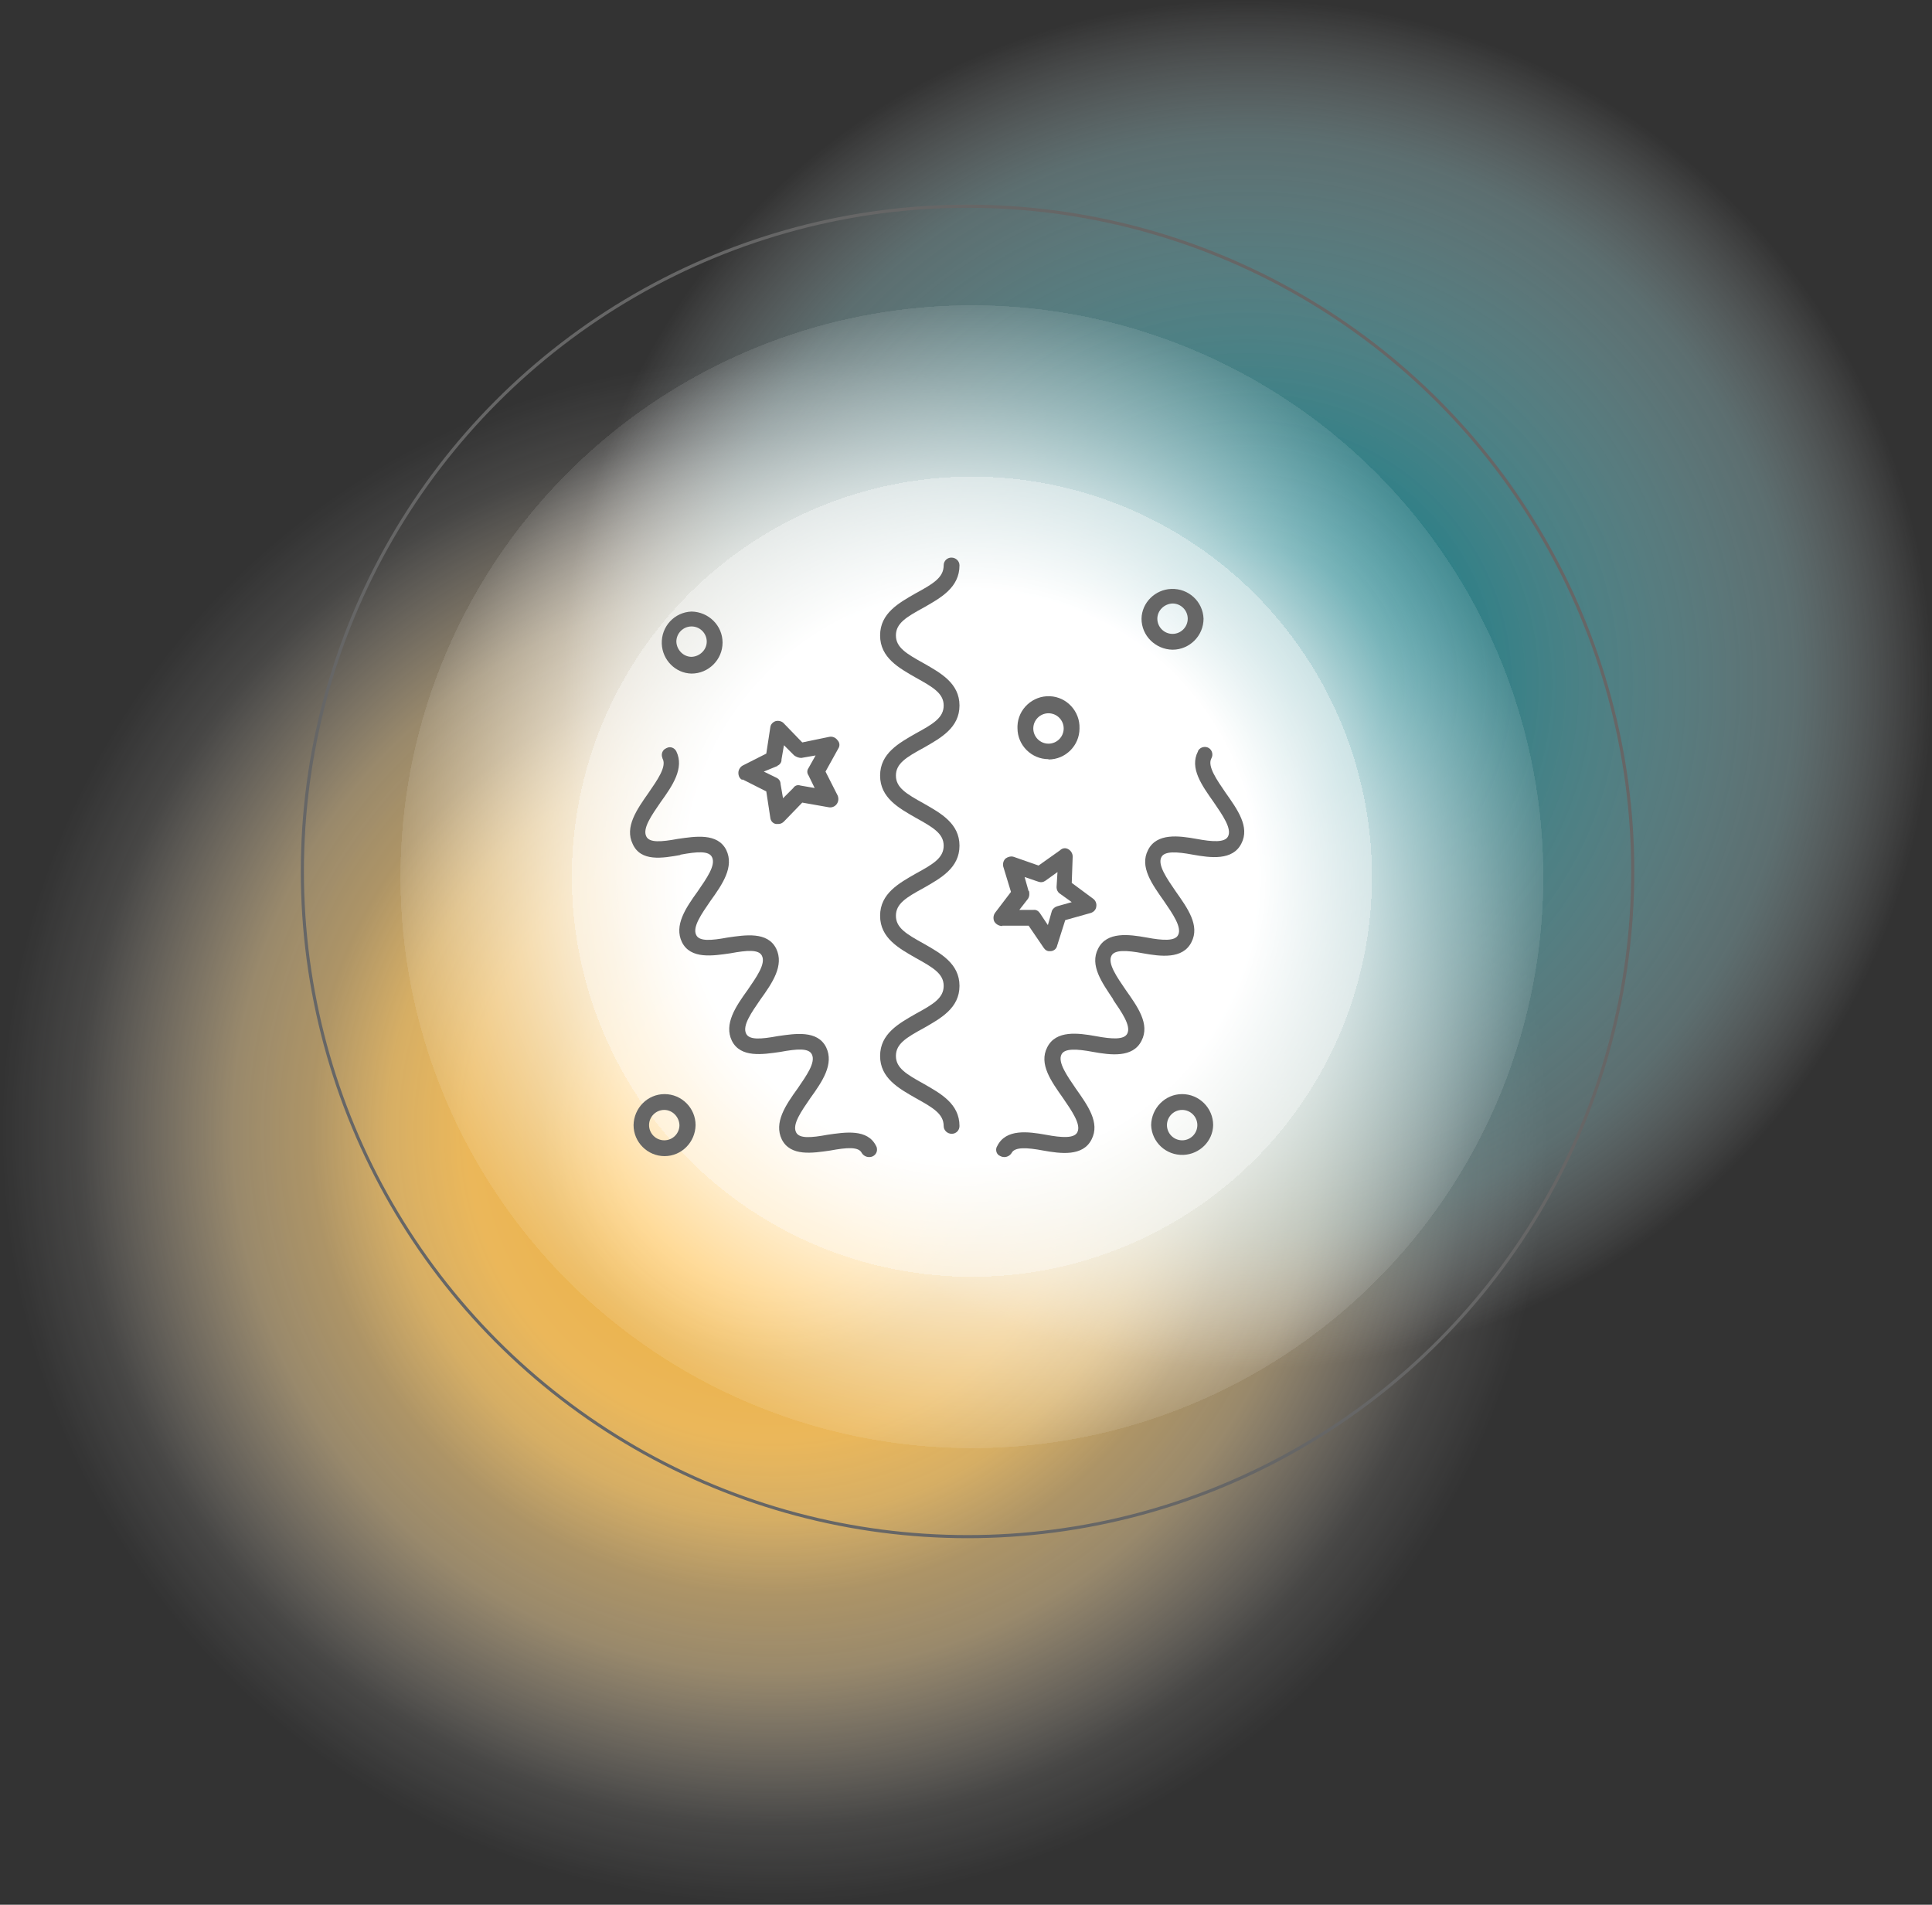 <?xml version="1.0" encoding="UTF-8"?>
<svg id="Calque_1" xmlns="http://www.w3.org/2000/svg" xmlns:xlink="http://www.w3.org/1999/xlink" version="1.1" viewBox="0 0 623 614.2">
  <rect x="0" y="0" width="623" height="614.2" fill="#333333" stroke="none"/>
  <!-- Generator: Adobe Illustrator 29.2.0, SVG Export Plug-In . SVG Version: 2.1.0 Build 108)  -->
  <defs>
    <style>
      .st0 {
        fill: url(#Dégradé_sans_nom_2);
      }

      .st1 {
        fill: url(#Dégradé_sans_nom_3);
      }

      .st2, .st3 {
        isolation: isolate;
      }

      .st4 {
        fill: #666;
      }

      .st5 {
        fill: none;
        stroke: #666;
        stroke-miterlimit: 10;
      }

      .st3 {
        fill: url(#Dégradé_sans_nom);
        mix-blend-mode: multiply;
      }
    </style>
    <radialGradient id="Dégradé_sans_nom" data-name="Dégradé sans nom" cx="249.7" cy="222.5" fx="249.7" fy="222.5" r="249.2" gradientTransform="translate(0 587.2) scale(1 -1)" gradientUnits="userSpaceOnUse">
      <stop offset="0" stop-color="#ffbf49"/>
      <stop offset=".2" stop-color="#ffbf4b" stop-opacity="1"/>
      <stop offset=".3" stop-color="#ffc252" stop-opacity=".9"/>
      <stop offset=".4" stop-color="#ffc65f" stop-opacity=".9"/>
      <stop offset=".5" stop-color="#ffcd71" stop-opacity=".8"/>
      <stop offset=".6" stop-color="#ffd588" stop-opacity=".6"/>
      <stop offset=".7" stop-color="#ffdfa4" stop-opacity=".5"/>
      <stop offset=".8" stop-color="#ffeac5" stop-opacity=".3"/>
      <stop offset=".9" stop-color="#fff8eb" stop-opacity=".1"/>
      <stop offset="1" stop-color="#fff" stop-opacity="0"/>
    </radialGradient>
    <radialGradient id="Dégradé_sans_nom_2" data-name="Dégradé sans nom 2" cx="402.3" cy="366.5" fx="402.3" fy="366.5" r="220.7" gradientTransform="translate(0 587.2) scale(1 -1)" gradientUnits="userSpaceOnUse">
      <stop offset="0" stop-color="#00727c"/>
      <stop offset=".2" stop-color="#097781" stop-opacity="1"/>
      <stop offset=".3" stop-color="#278790" stop-opacity=".9"/>
      <stop offset=".5" stop-color="#57a2a8" stop-opacity=".7"/>
      <stop offset=".8" stop-color="#9ac7cb" stop-opacity=".4"/>
      <stop offset="1" stop-color="#f0f6f7" stop-opacity="0"/>
      <stop offset="1" stop-color="#fff" stop-opacity="0"/>
    </radialGradient>
    <radialGradient id="Dégradé_sans_nom_3" data-name="Dégradé sans nom 3" cx="313.4" cy="304.5" fx="313.4" fy="304.5" r="184.3" gradientTransform="translate(0 587.2) scale(1 -1)" gradientUnits="userSpaceOnUse">
      <stop offset=".5" stop-color="#fff"/>
      <stop offset=".5" stop-color="#fff" stop-opacity="1"/>
      <stop offset=".6" stop-color="#fff" stop-opacity=".9"/>
      <stop offset=".7" stop-color="#fff" stop-opacity=".8"/>
      <stop offset=".7" stop-color="#fff" stop-opacity=".7"/>
      <stop offset=".8" stop-color="#fff" stop-opacity=".5"/>
      <stop offset=".9" stop-color="#fff" stop-opacity=".3"/>
      <stop offset="1" stop-color="#fff" stop-opacity=".1"/>
      <stop offset="1" stop-color="#fff" stop-opacity="0"/>
    </radialGradient>
  </defs>
  <g class="st2">
    <g id="Calque_11" data-name="Calque_1">
      <circle class="st3" cx="249.7" cy="364.8" r="249.2"/>
      <circle class="st0" cx="402.3" cy="220.7" r="220.7"/>
      <circle class="st1" cx="313.4" cy="282.7" r="184.3"/>
      <g id="Groupe_2371">
        <path id="Tracé_4119" class="st4" d="M239.4,251.3l7.7,3.9,1.3,8.5c.1,1,.8,1.8,1.8,2h.8c.7,0,1.3-.3,1.8-.8l5.9-6.1,8.5,1.5c1,.2,2-.2,2.6-1,.6-.8.7-1.9.3-2.8l-3.9-7.7,4.1-7.4c.6-.9.5-2-.3-2.8-.6-.8-1.6-1.2-2.6-1l-8.7,1.8-5.9-6.1c-.6-.7-1.6-1-2.6-.8-1,.3-1.7,1.1-1.8,2l-1.3,8.5-7.7,3.9c-.8.5-1.3,1.4-1.3,2.3,0,1,.4,1.9,1.3,2.3M250.7,246.9c.8-.3,1.4-1.2,1.3-2l.8-4.6,3.3,3.3c.7.5,1.5.8,2.3.8l4.6-.8-2.3,4.1c-.5.7-.5,1.6,0,2.3l2,4.1-4.6-.8c-.9-.3-1.8,0-2.3.8l-3.3,3.3-.8-4.6c0-.9-.5-1.6-1.3-2l-4.1-2,4.4-1.8h0Z"/>
        <path id="Tracé_4120" class="st4" d="M323.2,298.5h8.5l4.9,7.2c.5.7,1.2,1.1,2,1h.3c1-.1,1.8-.8,2-1.8l2.6-8.2,8.2-2.3c1-.3,1.7-1.1,1.8-2,.2-1-.2-2-1-2.6l-6.9-5.1.3-8.5c0-.9-.5-1.8-1.3-2.3-.9-.6-2-.5-2.8.3l-6.9,4.9-8-2.8c-.9-.3-1.9,0-2.6.5-.7.6-1,1.6-.8,2.6l2.5,8.2-5.1,6.7c-.6.8-.7,1.9-.3,2.8.5.9,1.5,1.5,2.6,1.5M331.7,287.4l-1.3-4.6,4.4,1.5c.8.3,1.6.2,2.3-.3l3.9-2.8-.3,4.9c0,.8.4,1.6,1,2l3.9,2.8-4.6,1.3c-.8.2-1.5.8-1.8,1.5l-1.3,4.6-2.6-3.9c-.5-.7-1.2-1.1-2-1h-4.6l2.8-3.6c.5-.8.5-1.7.3-2.6"/>
        <path id="Tracé_4121" class="st4" d="M338.1,244.9c5.5,0,10-4.5,10-10,.2-5.5-4.1-10.2-9.6-10.4s-10.2,4.1-10.4,9.6v.7c0,5.5,4.5,10,10,10M338.1,230c2.7,0,4.9,2.2,4.9,4.9h0c0,2.7-2.2,4.9-4.9,4.9s-4.9-2.2-4.9-4.9,2.2-4.9,4.9-4.9h0"/>
        <path id="Tracé_4122" class="st4" d="M378.1,209.5c5.5,0,10-4.5,10-10-.2-5.5-4.8-9.8-10.4-9.6-5.2.2-9.5,4.4-9.6,9.6,0,5.5,4.5,9.9,10,10M378.1,194.6c2.7,0,4.9,2.2,4.9,4.9h0c0,2.7-2.2,4.9-4.9,4.9s-4.9-2.2-4.9-4.9c0-2.6,2.2-4.8,4.9-4.9"/>
        <path id="Tracé_4123" class="st4" d="M391.2,362.8c0-5.5-4.5-10-10-10-5.5,0-9.9,4.5-10,10,.2,5.5,4.8,9.8,10.4,9.6,5.2-.2,9.5-4.4,9.6-9.6M376.3,362.8c0-2.7,2.2-4.9,4.9-4.9h0c2.7,0,4.9,2.2,4.9,4.9s-2.2,4.9-4.9,4.9-4.9-2.2-4.9-4.9"/>
        <path id="Tracé_4124" class="st4" d="M223,217.2c5.5,0,10-4.5,10-10,0-5.5-4.5-9.9-10-10-5.5.2-9.8,4.8-9.6,10.4.2,5.2,4.4,9.5,9.6,9.6M223,202c2.7,0,4.9,2.2,4.9,4.9h0c0,2.6-2.2,4.8-4.9,4.9-2.6,0-4.8-2.2-4.9-4.9,0-2.7,2.2-4.9,4.9-4.9h0"/>
        <path id="Tracé_4125" class="st4" d="M204.3,362.8c0,5.5,4.5,10,10,10,5.5,0,9.9-4.5,10-10,0-5.5-4.5-10-10-10-5.5,0-9.9,4.5-10,10M219.1,362.8c0,2.7-2.2,4.9-4.9,4.9h0c-2.7,0-4.9-2.2-4.9-4.9s2.2-4.9,4.9-4.9c2.6,0,4.8,2.2,4.9,4.9"/>
        <path id="Tracé_4126" class="st4" d="M295.3,326.9c-5.4,3.1-11.5,6.4-11.5,13.6s6.1,10.5,11.5,13.6c5.6,3.1,9,5.1,9,9,0,1.4,1.2,2.5,2.6,2.5,1.4,0,2.5-1.1,2.5-2.5,0-7.2-6.1-10.5-11.5-13.6-5.6-3.1-9-5.1-9-9s3.3-5.9,9-9c5.4-3.1,11.5-6.4,11.5-13.6s-6.1-10.5-11.5-13.6c-5.6-3.1-9-5.1-9-9s3.3-5.9,9-9c5.4-3.1,11.5-6.4,11.5-13.6s-6.1-10.5-11.5-13.6c-5.6-3.1-9-5.1-9-9s3.3-5.9,9-9c5.4-3.1,11.5-6.4,11.5-13.6s-6.1-10.5-11.5-13.6c-5.6-3.1-9-5.1-9-9s3.3-5.9,9-9c5.4-3.1,11.5-6.4,11.5-13.6,0-1.4-1.2-2.5-2.6-2.5-1.4,0-2.5,1.1-2.5,2.5,0,3.9-3.3,5.9-9,9-5.4,3.1-11.5,6.4-11.5,13.6s6.1,10.5,11.5,13.6c5.6,3.1,9,5.1,9,9s-3.3,5.9-9,9c-5.4,3.1-11.5,6.4-11.5,13.6s6.1,10.5,11.5,13.6c5.6,3.1,9,5.1,9,9s-3.3,5.9-9,9c-5.4,3.1-11.5,6.4-11.5,13.6s6.1,10.5,11.5,13.6c5.6,3.1,9,5.1,9,9s-3.3,5.9-9,9"/>
        <path id="Tracé_4127" class="st4" d="M219.4,275.6c5.4-1,9.2-1.3,10.2.8,1.3,2.6-1.8,6.9-4.6,11-3.9,5.4-7.7,11-5.1,16.4,2.8,5.6,10,4.4,15.6,3.6,5.4-1,9.2-1.3,10.2.8,1.3,2.6-1.8,6.9-4.6,11-3.9,5.4-7.7,11-5.1,16.4,2.8,5.6,10,4.4,15.6,3.6,5.4-1,9.2-1.3,10.2.8,1.3,2.6-1.8,6.9-4.6,11-3.9,5.4-7.7,11-5.1,16.4,2.8,5.6,10,4.4,15.6,3.6,5.4-1,9.2-1.3,10.2.8.5.8,1.4,1.3,2.3,1.3,1.3.1,2.5-.9,2.6-2.2,0-.5,0-.9-.3-1.4-2.8-5.6-10-4.4-15.6-3.6-5.4,1-9.2,1.3-10.2-.8-1.3-2.6,1.8-6.9,4.6-11,3.9-5.4,7.7-11,5.1-16.4-2.8-5.6-10-4.4-15.6-3.6-5.4,1-9.2,1.3-10.2-.8-1.3-2.6,1.8-6.9,4.6-11,3.9-5.4,7.7-11,5.1-16.4-2.8-5.6-10-4.4-15.6-3.6-5.4,1-9.2,1.3-10.2-.8-1.3-2.6,1.8-6.9,4.6-11,3.9-5.4,7.7-11,5.1-16.4-2.8-5.6-10-4.4-15.6-3.6-5.4,1-9.2,1.3-10.2-.8-1.3-2.6,1.8-6.9,4.6-11,3.9-5.4,7.7-11,5.1-16.4-.6-1.2-2-1.7-3.1-1.1,0,0-.1,0-.2.1-1.2.5-1.7,1.9-1.2,3.1,0,.1,0,.2.1.3,1.3,2.6-1.8,6.9-4.6,11-3.8,5.4-7.7,11-5.1,16.4,2.6,5.9,9.7,4.6,15.4,3.6"/>
        <path id="Tracé_4128" class="st4" d="M358.9,322.3c2.8,4.1,5.9,8.5,4.6,11-1,2-4.9,1.8-10.2.8-5.6-1-12.8-2-15.6,3.6-2.8,5.4,1.3,11,5.1,16.4,2.8,4.1,5.9,8.5,4.6,11-1,2-4.9,1.8-10.2.8-5.6-1-12.8-2-15.6,3.6-.7,1-.4,2.5.6,3.1.1,0,.2.1.4.2.4.2.8.3,1.3.3.9,0,1.8-.5,2.3-1.3,1-2,4.9-1.8,10.2-.8,5.6,1,12.8,2,15.6-3.6,2.8-5.4-1.3-11-5.1-16.4-2.8-4.1-5.9-8.5-4.6-11,1-2,4.9-1.8,10.2-.8,5.6,1,12.8,2,15.6-3.6,2.8-5.4-1.3-11-5.1-16.4-2.8-4.1-5.9-8.5-4.6-11,1-2,4.9-1.8,10.2-.8,5.6,1,12.8,2,15.6-3.6,2.8-5.4-1.3-11-5.1-16.4-2.8-4.1-5.9-8.5-4.6-11,1-2,4.9-1.8,10.2-.8,5.6,1,12.8,2,15.6-3.6,2.8-5.4-1.3-11-5.1-16.4-2.8-4.1-5.9-8.5-4.6-11,.7-1.2.3-2.7-.8-3.4-1.2-.7-2.7-.3-3.4.8,0,0-.1.2-.1.3-2.8,5.4,1.3,11,5.1,16.4,2.8,4.1,5.9,8.5,4.6,11-1,2-4.9,1.8-10.2.8-5.6-1-12.8-2-15.6,3.6-2.8,5.4,1.3,11,5.1,16.4,2.8,4.1,5.9,8.5,4.6,11-1,2-4.9,1.8-10.2.8-5.6-1-12.8-2-15.6,3.6-2.8,5.4,1.3,11,4.9,16.4"/>
      </g>
      <circle class="st5" cx="312" cy="281" r="214.5"/>
    </g>
  </g>
</svg>